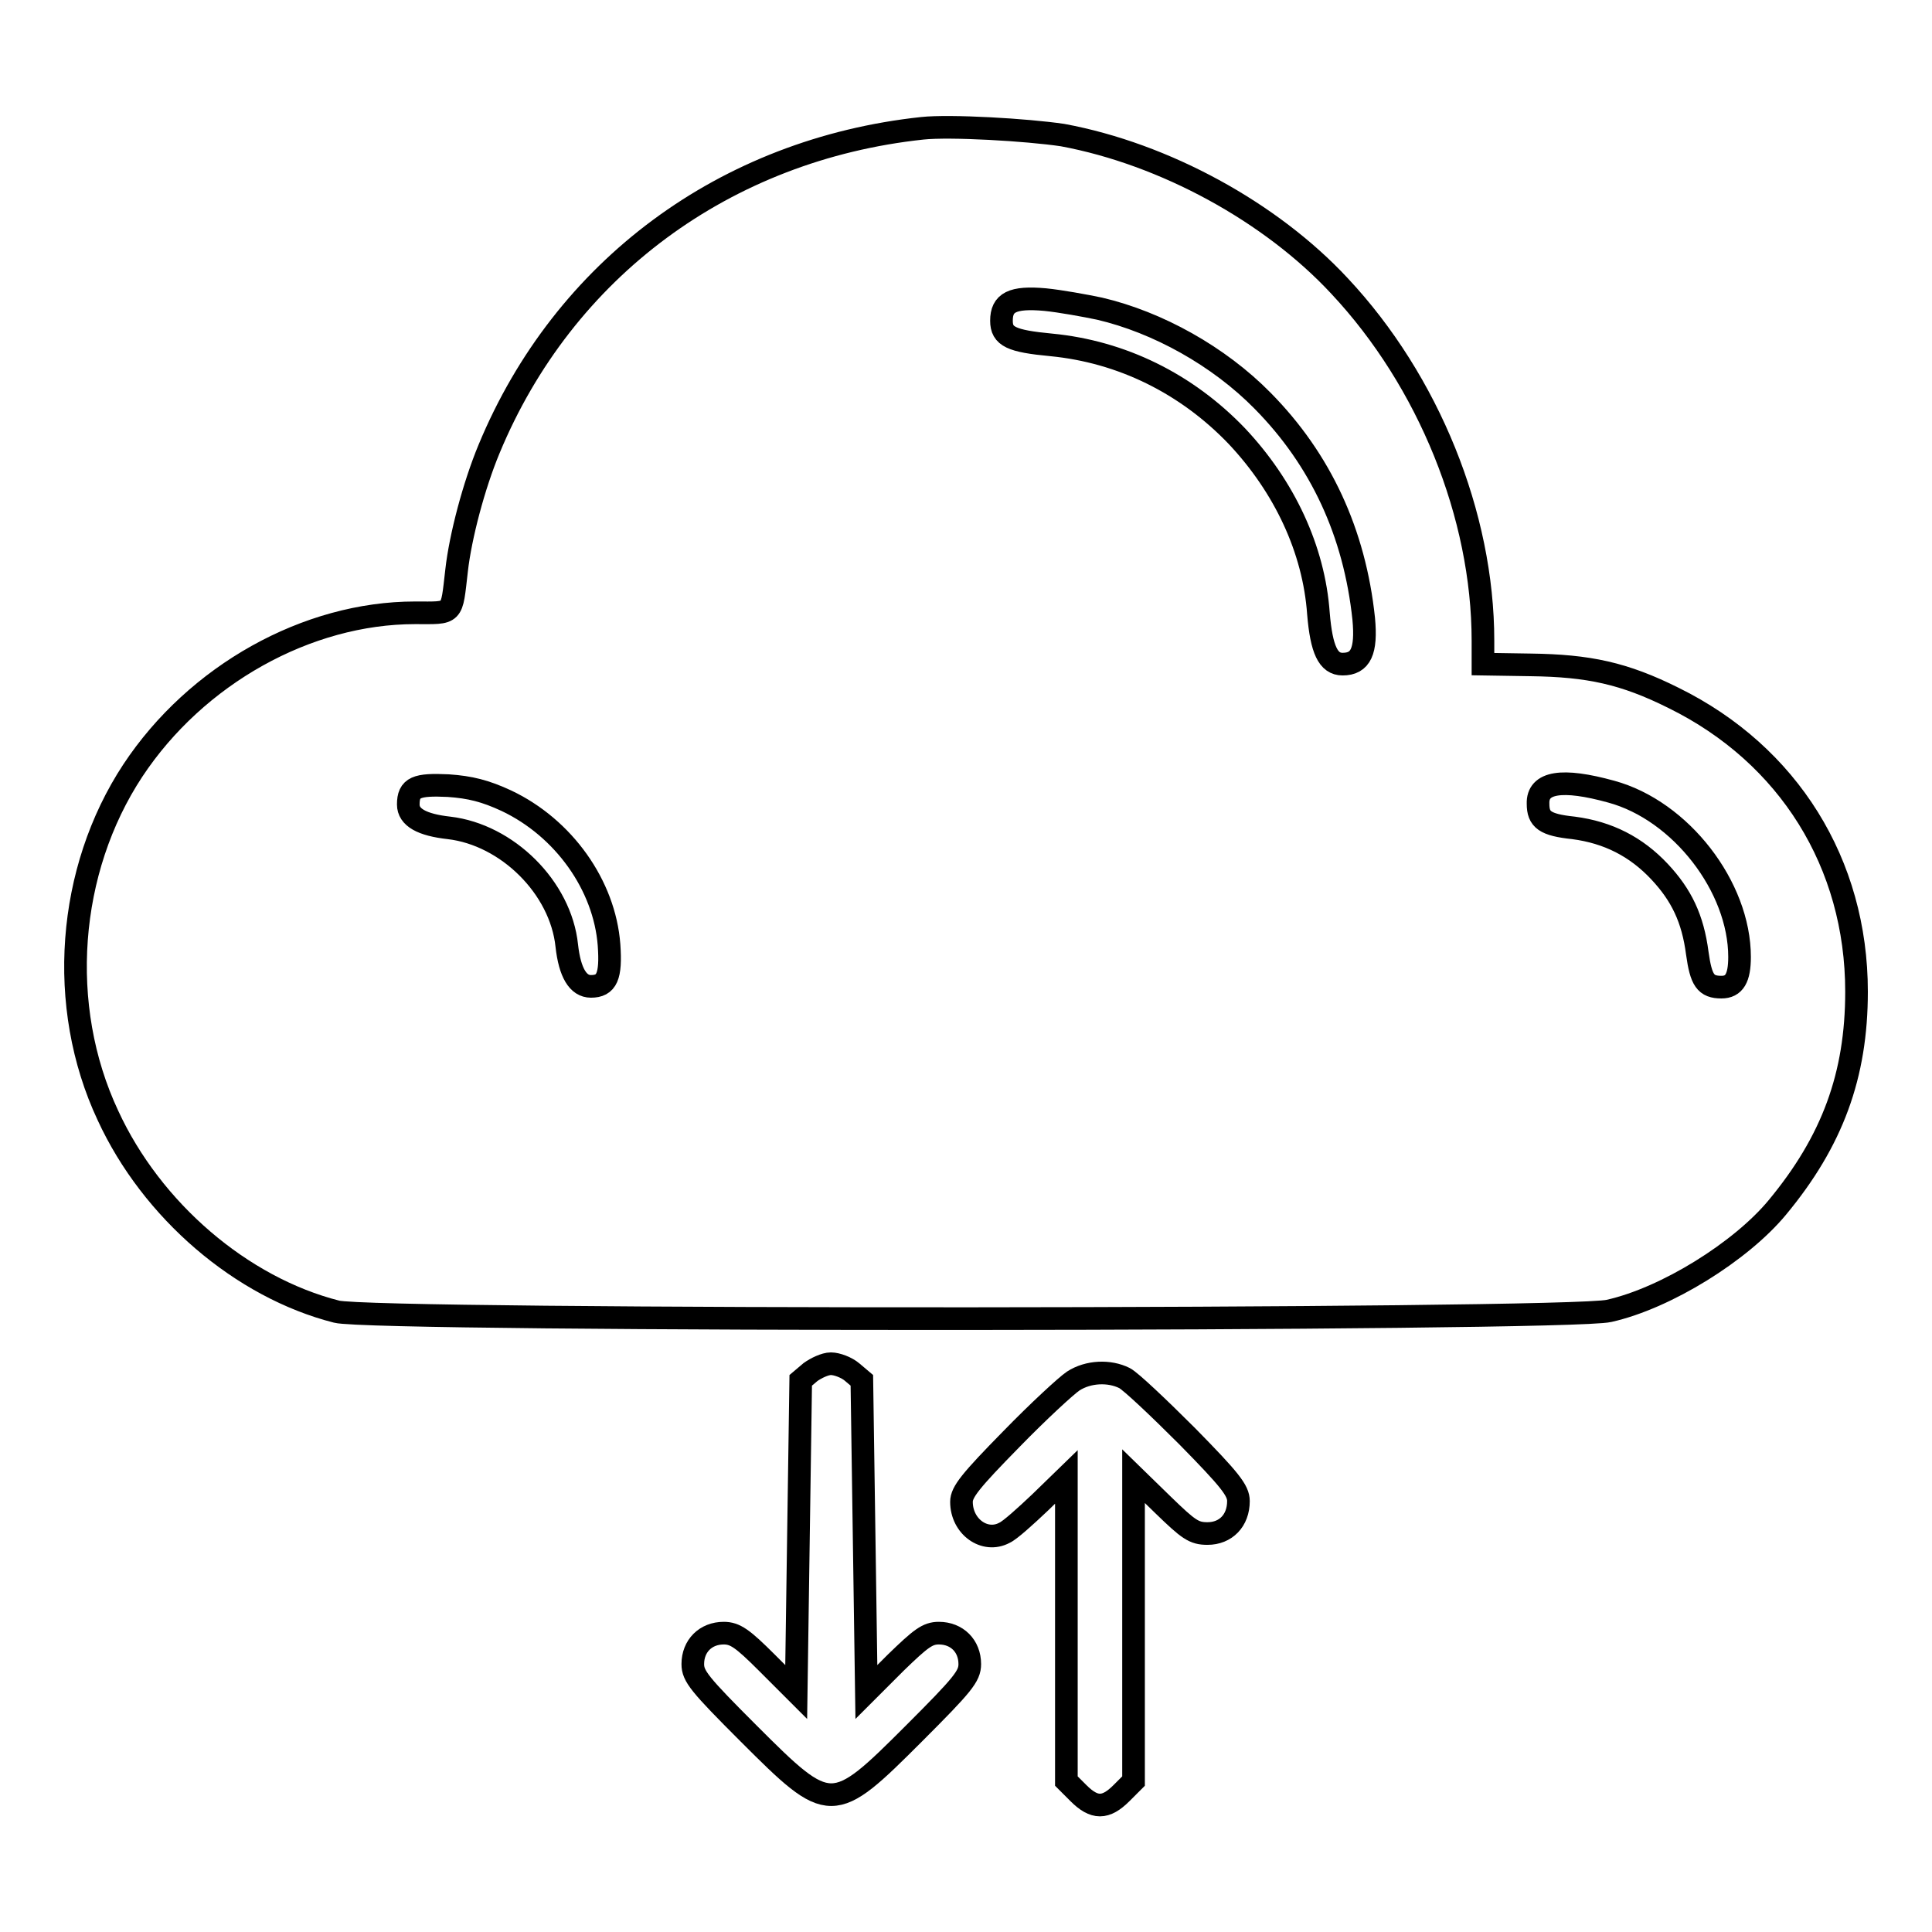 <?xml version="1.0" encoding="utf-8"?>
<!-- Svg Vector Icons : http://www.onlinewebfonts.com/icon -->
<!DOCTYPE svg PUBLIC "-//W3C//DTD SVG 1.1//EN" "http://www.w3.org/Graphics/SVG/1.1/DTD/svg11.dtd">
<svg version="1.1" xmlns="http://www.w3.org/2000/svg" xmlns:xlink="http://www.w3.org/1999/xlink" x="0px" y="0px" viewBox="0 0 256 256" enable-background="new 0 0 256 256" xml:space="preserve">
<g><g><g><path stroke-width="3" fill-opacity="0" stroke="#000000"  d="M122.2,17c-26.1,2.8-47.5,18.6-57.4,42.5c-2,4.8-3.8,11.6-4.3,16.1c-0.7,6-0.3,5.6-5.5,5.6c-14.3,0-29,8.2-37.4,20.9c-8.7,13.2-10.1,31.2-3.3,45.7c5.8,12.6,17.7,22.8,30.3,26c4.9,1.3,163.2,1.2,168.6-0.1c7.6-1.7,17.5-7.9,22.3-13.7c7.3-8.8,10.5-17.5,10.5-28.6c0-17-9-31.4-24.2-38.9c-6.6-3.3-11.3-4.3-19-4.4l-6.3-0.1v-3.1c0-16.6-7.2-34.4-19-47c-9.1-9.8-23.2-17.5-36.7-20C136.1,17.2,125.9,16.6,122.2,17z M145.7,40.9c7.7,1.8,15.8,6.3,21.6,12.2c7.7,7.8,12.2,17.5,13.4,28.9c0.4,4.3-0.4,6-2.8,6c-1.9,0-2.8-1.9-3.2-6.7c-0.6-8.5-4.5-16.8-10.8-23.5c-6.7-7-15.3-11.2-24.6-12.1c-5.3-0.5-6.6-1.1-6.6-3.2c0-2.4,1.4-3.2,5.8-2.8C140.5,39.9,143.8,40.5,145.7,40.9z M213.5,104.9c9.2,2.5,17,12.6,17,21.9c0,2.8-0.7,4-2.4,4c-2.1,0-2.7-0.9-3.2-4.5c-0.6-4.6-2.1-7.7-5-10.8c-3.1-3.3-6.8-5.2-11.4-5.8c-3.8-0.4-4.7-1.1-4.7-3.2C203.7,103.6,207,103.1,213.5,104.9z M67.1,106.1c7.6,3.6,13,11.2,13.6,19.1c0.3,4.2-0.3,5.5-2.4,5.5c-1.7,0-2.8-1.8-3.2-5.4c-0.8-7.7-7.9-14.7-15.6-15.6c-3.6-0.4-5.4-1.4-5.4-3.1c0-2.3,1.1-2.7,5.3-2.5C62.3,104.3,64.3,104.8,67.1,106.1z"/><path stroke-width="3" fill-opacity="0" stroke="#000000"  d="M107.4,181.8l-1.3,1.1l-0.3,20.6l-0.3,20.7l-3.9-3.9c-3.2-3.2-4.2-3.9-5.7-3.9c-2.4,0-4.1,1.7-4.1,4.1c0,1.6,0.9,2.7,7.4,9.2c10.8,10.8,11.1,10.8,21.9,0c6.5-6.5,7.4-7.6,7.4-9.2c0-2.4-1.7-4.1-4.1-4.1c-1.5,0-2.4,0.7-5.7,3.9l-3.9,3.9l-0.3-20.7l-0.3-20.6l-1.3-1.1c-0.7-0.6-2-1.1-2.8-1.1S108.1,181.3,107.4,181.8z"/><path stroke-width="3" fill-opacity="0" stroke="#000000"  d="M142.2,183c-0.9,0.6-4.6,4-8.2,7.7c-5.4,5.5-6.6,7-6.6,8.3c0,3.3,3.1,5.5,5.7,4.1c0.7-0.3,2.8-2.2,4.7-4l3.5-3.4v20.2V236l1.6,1.6c2.1,2.1,3.6,2.1,5.7,0l1.6-1.6v-20.2v-20.2l3.9,3.8c3.4,3.3,4.1,3.8,5.9,3.8c2.4,0,4.1-1.7,4.1-4.3c0-1.4-1.1-2.8-6.8-8.6c-3.8-3.8-7.5-7.3-8.3-7.7C147,181.6,144.2,181.7,142.2,183z"/></g></g></g>
</svg>